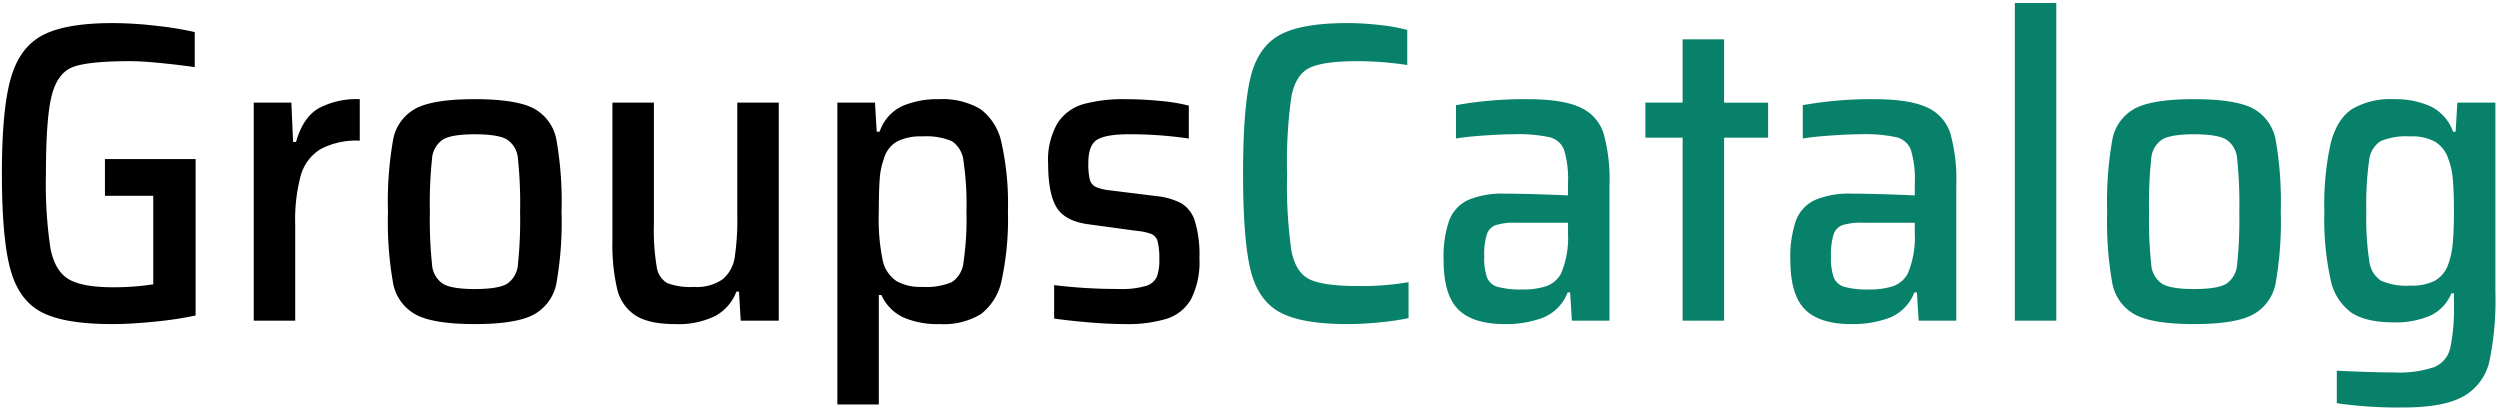 <svg xmlns="http://www.w3.org/2000/svg" width="421" height="69" viewBox="0 0 421 69">
  <defs>
    <style>
      .cls-1, .cls-2 {
        fill-rule: evenodd;
      }

      .cls-2 {
        fill: #078169;
      }
    </style>
  </defs>
  <path id="Color_Fill_1" data-name="Color Fill 1" class="cls-1" d="M25.808,32.976v14.9a43.065,43.065,0,0,1-6.768.5q-5.184,0-7.488-1.368T8.492,41.8a73.063,73.063,0,0,1-.756-12.564q0-9.5,1.008-13.284t3.672-4.716q2.663-.935,9.5-0.936,2.015,0,5.22.324T32.792,11.3V5.4A56.022,56.022,0,0,0,26.42,4.356a64.389,64.389,0,0,0-7.452-.468q-7.921,0-11.808,2.052T1.8,13.248Q0.319,18.5.32,29.232q0,10.945,1.44,16.164t5.292,7.2Q10.9,54.577,18.9,54.576q3.095,0,7.056-.4a63.954,63.954,0,0,0,6.984-1.044V26.784H17.672v6.192h8.136ZM42.728,54h6.984V37.728a28.357,28.357,0,0,1,.936-8.172,7.6,7.6,0,0,1,3.312-4.428,12.8,12.8,0,0,1,6.624-1.44V16.7a13.611,13.611,0,0,0-6.948,1.548Q51.007,19.8,49.856,23.9h-0.5L49.064,17.28H42.728V54Zm37.224,0.576q6.912,0,9.9-1.584A7.581,7.581,0,0,0,93.7,47.7a59.2,59.2,0,0,0,.864-12.06,59.789,59.789,0,0,0-.864-12.1,7.489,7.489,0,0,0-3.852-5.292q-2.989-1.547-9.9-1.548t-9.9,1.548A7.486,7.486,0,0,0,66.2,23.544a59.789,59.789,0,0,0-.864,12.1A59.2,59.2,0,0,0,66.2,47.7a7.578,7.578,0,0,0,3.852,5.292q2.987,1.583,9.9,1.584h0Zm0-5.9q-3.817,0-5.328-.864A4.24,4.24,0,0,1,72.752,44.5a71.636,71.636,0,0,1-.36-8.856,71.559,71.559,0,0,1,.36-8.892,4.209,4.209,0,0,1,1.872-3.276q1.512-.864,5.328-0.864,3.888,0,5.4.864a4.212,4.212,0,0,1,1.872,3.276,71.784,71.784,0,0,1,.36,8.892,71.862,71.862,0,0,1-.36,8.856,4.243,4.243,0,0,1-1.872,3.312q-1.512.864-5.4,0.864h0ZM124.736,54h6.408V17.28H124.16V36.288a42.726,42.726,0,0,1-.432,7.02,5.946,5.946,0,0,1-2.016,3.708,7.655,7.655,0,0,1-4.9,1.3,10.872,10.872,0,0,1-4.464-.648,3.757,3.757,0,0,1-1.764-2.772,37.638,37.638,0,0,1-.468-7.164V17.28h-6.984V40.464a33.219,33.219,0,0,0,.792,8.172,7.313,7.313,0,0,0,3.06,4.464q2.268,1.475,6.732,1.476a14.015,14.015,0,0,0,6.732-1.368,7.786,7.786,0,0,0,3.564-4.1h0.432Zm16.272,14.112h6.984V49.68h0.432a7.675,7.675,0,0,0,3.708,3.78,14.712,14.712,0,0,0,6.156,1.116,12.063,12.063,0,0,0,6.912-1.692,9.55,9.55,0,0,0,3.492-5.76,49.159,49.159,0,0,0,1.044-11.556,47.077,47.077,0,0,0-1.08-11.52,9.423,9.423,0,0,0-3.564-5.688,12.6,12.6,0,0,0-7.02-1.656,14.985,14.985,0,0,0-6.12,1.152,7.319,7.319,0,0,0-3.816,4.32h-0.5l-0.288-4.9h-6.336V68.112Zm14.328-19.8a8.194,8.194,0,0,1-4.356-.972,5.628,5.628,0,0,1-2.268-3.2,34.2,34.2,0,0,1-.72-8.5q0-3.383.144-5.4a12.368,12.368,0,0,1,.72-3.528,4.8,4.8,0,0,1,2.2-2.88,8.849,8.849,0,0,1,4.284-.864,11.155,11.155,0,0,1,4.932.792,4.516,4.516,0,0,1,1.98,3.348,50,50,0,0,1,.5,8.532,49.979,49.979,0,0,1-.5,8.532,4.511,4.511,0,0,1-1.98,3.348,11.137,11.137,0,0,1-4.932.792h0Zm34.128,6.264a22.694,22.694,0,0,0,7.02-.9,7.23,7.23,0,0,0,4.1-3.312,13.8,13.8,0,0,0,1.4-6.876,19.584,19.584,0,0,0-.756-6.228A5.37,5.37,0,0,0,199,34.272a11.207,11.207,0,0,0-4.068-1.224L186.8,32.04a7.855,7.855,0,0,1-2.3-.576,1.879,1.879,0,0,1-.972-1.224,11.036,11.036,0,0,1-.252-2.808q0-3.024,1.512-3.924t5.328-.9a68.367,68.367,0,0,1,10.08.72V17.784a30.739,30.739,0,0,0-4.86-.792q-2.988-.287-5.724-0.288a25.654,25.654,0,0,0-7.164.828,7.736,7.736,0,0,0-4.356,3.2,12.322,12.322,0,0,0-1.584,6.84q0,5.041,1.44,7.38t5.544,2.844l7.92,1.08a9.659,9.659,0,0,1,2.52.54,1.883,1.883,0,0,1,1.008,1.224,11.3,11.3,0,0,1,.288,3.06,7.812,7.812,0,0,1-.432,2.952,2.923,2.923,0,0,1-1.872,1.512,14.211,14.211,0,0,1-4.392.5,88.911,88.911,0,0,1-11.016-.648V53.64q2.447,0.361,5.832.648t6.12,0.288h0Z"/>
  <path id="Color_Fill_2" data-name="Color Fill 2" class="cls-2" d="M237.2,53.568V47.52a47.077,47.077,0,0,1-8.5.648q-5.9,0-8.208-1.152t-3.024-4.824a78.135,78.135,0,0,1-.72-12.96,78.135,78.135,0,0,1,.72-12.96q0.718-3.672,3.024-4.824T228.7,10.3a56.86,56.86,0,0,1,8.28.648V5.04a30.663,30.663,0,0,0-4.644-.828,48.1,48.1,0,0,0-5.436-.324q-7.848,0-11.484,2.052t-4.86,7.236q-1.226,5.184-1.224,16.056,0,10.945,1.224,16.092t4.86,7.2q3.635,2.052,11.484,2.052,2.52,0,5.436-.288a42.1,42.1,0,0,0,4.86-.72h0Zm16.2,1.008a17.685,17.685,0,0,0,6.444-1.08,7.439,7.439,0,0,0,4.14-4.248h0.432L264.7,54h6.336V31.1a28.6,28.6,0,0,0-1.008-8.676,7.176,7.176,0,0,0-3.96-4.356q-2.953-1.367-8.928-1.368a65.365,65.365,0,0,0-11.952,1.008v5.616q1.656-.287,4.68-0.5t5.04-.216a25.221,25.221,0,0,1,6.048.5,3.484,3.484,0,0,1,2.448,2.16,17.364,17.364,0,0,1,.648,5.688V32.9q-6.912-.287-10.584-0.288a14.684,14.684,0,0,0-6.264,1.08,6.227,6.227,0,0,0-3.168,3.456,18.667,18.667,0,0,0-.936,6.624q0,5.9,2.484,8.352t7.812,2.448h0Zm2.952-5.832a14.506,14.506,0,0,1-4.14-.432,2.719,2.719,0,0,1-1.8-1.584,9.925,9.925,0,0,1-.468-3.528,11.679,11.679,0,0,1,.432-3.708,2.487,2.487,0,0,1,1.512-1.584,10.306,10.306,0,0,1,3.312-.4h8.856V39.24a15.624,15.624,0,0,1-1.152,6.768,4.478,4.478,0,0,1-2.448,2.16,12.2,12.2,0,0,1-4.1.576h0ZM290.336,54V23.184h7.416v-5.9h-7.416V6.624h-6.984V17.28h-6.264v5.9h6.264V54h6.984Zm21.456,0.576a17.685,17.685,0,0,0,6.444-1.08,7.439,7.439,0,0,0,4.14-4.248h0.432L323.1,54h6.336V31.1a28.6,28.6,0,0,0-1.008-8.676,7.176,7.176,0,0,0-3.96-4.356q-2.954-1.367-8.928-1.368a65.365,65.365,0,0,0-11.952,1.008v5.616q1.656-.287,4.68-0.5t5.04-.216a25.221,25.221,0,0,1,6.048.5,3.484,3.484,0,0,1,2.448,2.16,17.364,17.364,0,0,1,.648,5.688V32.9q-6.912-.287-10.584-0.288A14.684,14.684,0,0,0,305.6,33.7a6.227,6.227,0,0,0-3.168,3.456,18.667,18.667,0,0,0-.936,6.624q0,5.9,2.484,8.352t7.812,2.448h0Zm2.952-5.832a14.506,14.506,0,0,1-4.14-.432,2.719,2.719,0,0,1-1.8-1.584,9.925,9.925,0,0,1-.468-3.528,11.679,11.679,0,0,1,.432-3.708,2.487,2.487,0,0,1,1.512-1.584,10.306,10.306,0,0,1,3.312-.4h8.856V39.24a15.624,15.624,0,0,1-1.152,6.768,4.478,4.478,0,0,1-2.448,2.16,12.2,12.2,0,0,1-4.1.576h0ZM346.28,54V0.5H339.3V54h6.984Zm23.184,0.576q6.912,0,9.9-1.584a7.581,7.581,0,0,0,3.852-5.292,59.2,59.2,0,0,0,.864-12.06,59.789,59.789,0,0,0-.864-12.1,7.49,7.49,0,0,0-3.852-5.292q-2.988-1.547-9.9-1.548t-9.9,1.548a7.487,7.487,0,0,0-3.852,5.292,59.789,59.789,0,0,0-.864,12.1,59.2,59.2,0,0,0,.864,12.06,7.579,7.579,0,0,0,3.852,5.292q2.986,1.583,9.9,1.584h0Zm0-5.9q-3.818,0-5.328-.864a4.241,4.241,0,0,1-1.872-3.312,71.574,71.574,0,0,1-.36-8.856,71.5,71.5,0,0,1,.36-8.892,4.21,4.21,0,0,1,1.872-3.276q1.512-.864,5.328-0.864,3.888,0,5.4.864a4.212,4.212,0,0,1,1.872,3.276,71.7,71.7,0,0,1,.36,8.892,71.78,71.78,0,0,1-.36,8.856,4.244,4.244,0,0,1-1.872,3.312q-1.512.864-5.4,0.864h0Zm35.208,19.944q6.912,0,10.224-1.908a9.032,9.032,0,0,0,4.32-5.868,50.588,50.588,0,0,0,1.008-11.664V17.28h-6.408l-0.288,4.9H413.1a7.577,7.577,0,0,0-3.888-4.32A14.791,14.791,0,0,0,403.16,16.7,12.788,12.788,0,0,0,396.1,18.36q-2.522,1.657-3.6,5.724a47.539,47.539,0,0,0-1.08,11.556,47.754,47.754,0,0,0,1.044,11.412A9.09,9.09,0,0,0,396,52.668q2.484,1.62,7.092,1.62a14.745,14.745,0,0,0,6.12-1.116,7.04,7.04,0,0,0,3.6-3.78h0.432v1.584a33.366,33.366,0,0,1-.612,7.6,4.585,4.585,0,0,1-2.7,3.24,18.459,18.459,0,0,1-6.768.9q-3.6,0-9.648-.288V67.9a72.045,72.045,0,0,0,11.16.72h0ZM405.9,48.1a10.712,10.712,0,0,1-4.932-.828,4.569,4.569,0,0,1-1.98-3.312,47.925,47.925,0,0,1-.5-8.388,52.817,52.817,0,0,1,.468-8.5,4.387,4.387,0,0,1,1.944-3.312,11.375,11.375,0,0,1,5-.792,8.181,8.181,0,0,1,4.176.9,5.312,5.312,0,0,1,2.232,2.916,12.365,12.365,0,0,1,.756,3.492q0.178,2.052.18,5.292,0,3.456-.216,5.544a13.228,13.228,0,0,1-.792,3.528,5.017,5.017,0,0,1-2.2,2.628,8.542,8.542,0,0,1-4.14.828h0Z"/>
</svg>
